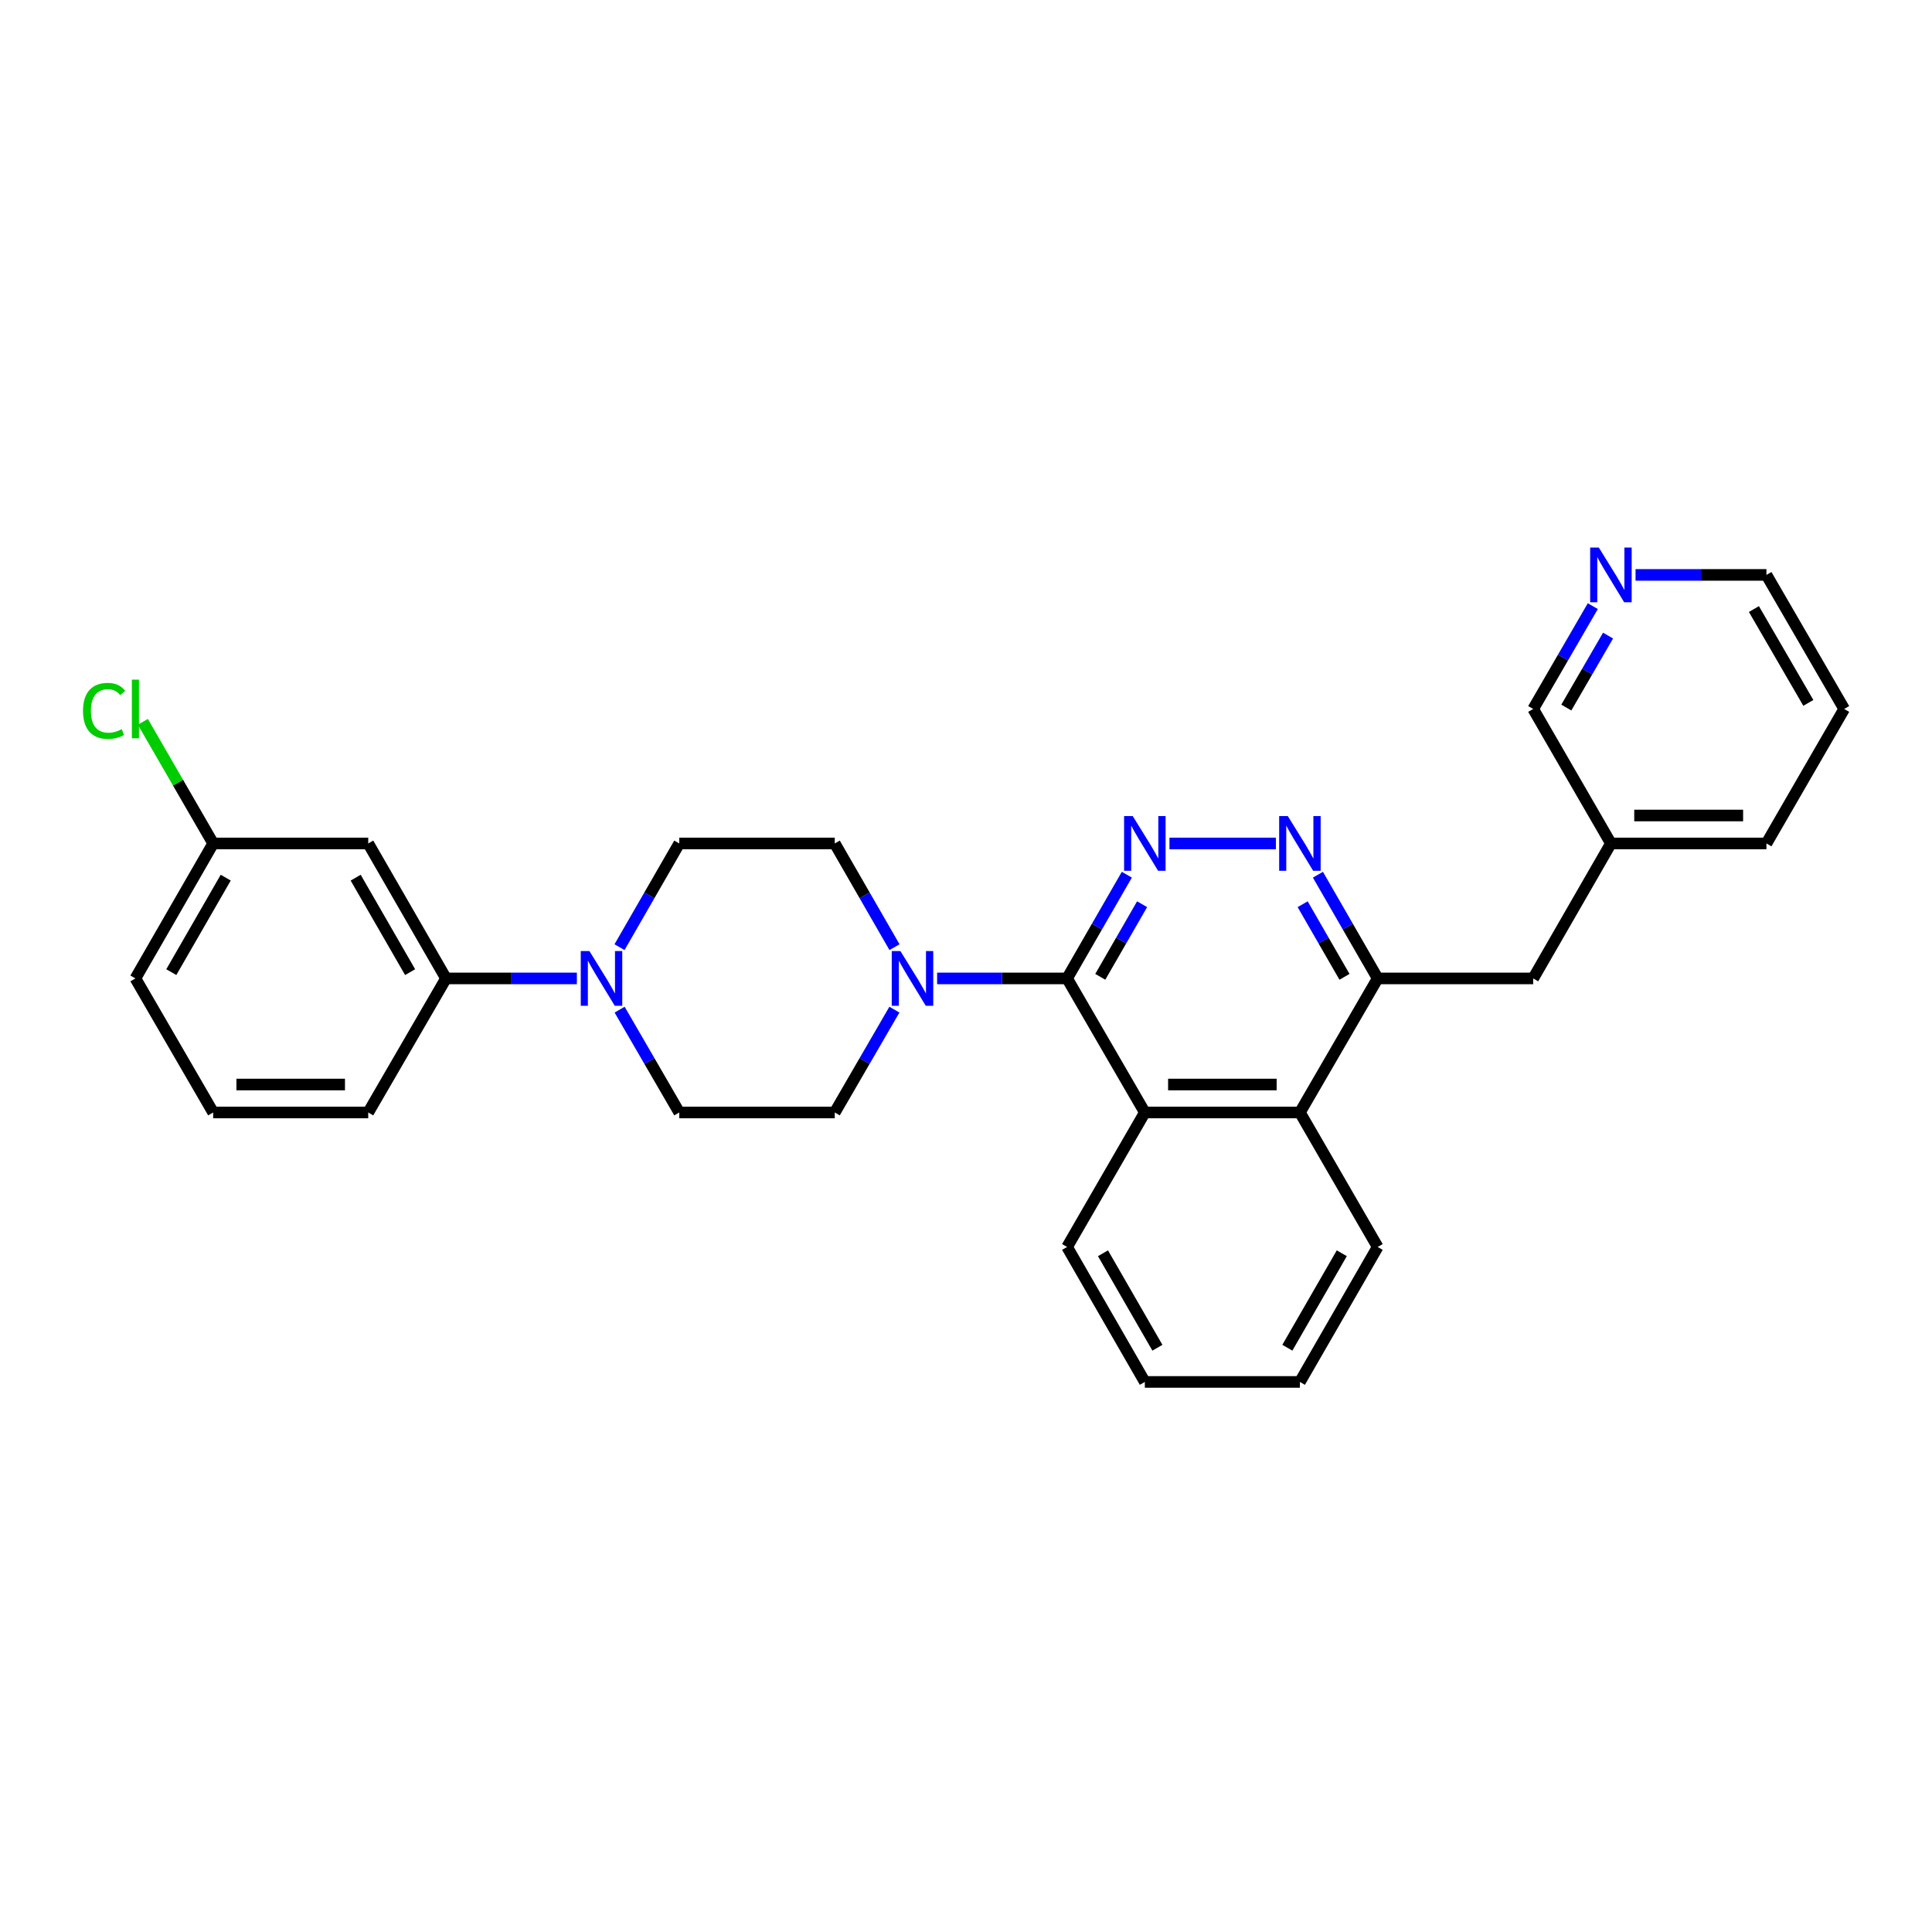 <?xml version='1.0' encoding='iso-8859-1'?>
<svg version='1.1' baseProfile='full'
              xmlns='http://www.w3.org/2000/svg'
                      xmlns:rdkit='http://www.rdkit.org/xml'
                      xmlns:xlink='http://www.w3.org/1999/xlink'
                  xml:space='preserve'
width='1000px' height='1000px' viewBox='0 0 1000 1000'>
<!-- END OF HEADER -->
<rect style='opacity:1.0;fill:#FFFFFF;stroke:none' width='1000' height='1000' x='0' y='0'> </rect>
<path class='bond-0' d='M 552.326,506.432 L 567.787,479.59' style='fill:none;fill-rule:evenodd;stroke:#000000;stroke-width:6px;stroke-linecap:butt;stroke-linejoin:miter;stroke-opacity:1' />
<path class='bond-0' d='M 567.787,479.59 L 583.249,452.747' style='fill:none;fill-rule:evenodd;stroke:#0000FF;stroke-width:6px;stroke-linecap:butt;stroke-linejoin:miter;stroke-opacity:1' />
<path class='bond-0' d='M 569.505,505.603 L 580.328,486.813' style='fill:none;fill-rule:evenodd;stroke:#000000;stroke-width:6px;stroke-linecap:butt;stroke-linejoin:miter;stroke-opacity:1' />
<path class='bond-0' d='M 580.328,486.813 L 591.151,468.023' style='fill:none;fill-rule:evenodd;stroke:#0000FF;stroke-width:6px;stroke-linecap:butt;stroke-linejoin:miter;stroke-opacity:1' />
<path class='bond-1' d='M 552.326,506.432 L 518.689,506.432' style='fill:none;fill-rule:evenodd;stroke:#000000;stroke-width:6px;stroke-linecap:butt;stroke-linejoin:miter;stroke-opacity:1' />
<path class='bond-1' d='M 518.689,506.432 L 485.052,506.432' style='fill:none;fill-rule:evenodd;stroke:#0000FF;stroke-width:6px;stroke-linecap:butt;stroke-linejoin:miter;stroke-opacity:1' />
<path class='bond-3' d='M 552.326,506.432 L 592.566,575.817' style='fill:none;fill-rule:evenodd;stroke:#000000;stroke-width:6px;stroke-linecap:butt;stroke-linejoin:miter;stroke-opacity:1' />
<path class='bond-2' d='M 605.313,436.572 L 660.402,436.572' style='fill:none;fill-rule:evenodd;stroke:#0000FF;stroke-width:6px;stroke-linecap:butt;stroke-linejoin:miter;stroke-opacity:1' />
<path class='bond-9' d='M 462.994,490.256 L 447.532,463.414' style='fill:none;fill-rule:evenodd;stroke:#0000FF;stroke-width:6px;stroke-linecap:butt;stroke-linejoin:miter;stroke-opacity:1' />
<path class='bond-9' d='M 447.532,463.414 L 432.071,436.572' style='fill:none;fill-rule:evenodd;stroke:#000000;stroke-width:6px;stroke-linecap:butt;stroke-linejoin:miter;stroke-opacity:1' />
<path class='bond-10' d='M 462.936,522.597 L 447.503,549.207' style='fill:none;fill-rule:evenodd;stroke:#0000FF;stroke-width:6px;stroke-linecap:butt;stroke-linejoin:miter;stroke-opacity:1' />
<path class='bond-10' d='M 447.503,549.207 L 432.071,575.817' style='fill:none;fill-rule:evenodd;stroke:#000000;stroke-width:6px;stroke-linecap:butt;stroke-linejoin:miter;stroke-opacity:1' />
<path class='bond-29' d='M 682.151,452.747 L 697.619,479.59' style='fill:none;fill-rule:evenodd;stroke:#0000FF;stroke-width:6px;stroke-linecap:butt;stroke-linejoin:miter;stroke-opacity:1' />
<path class='bond-29' d='M 697.619,479.59 L 713.087,506.432' style='fill:none;fill-rule:evenodd;stroke:#000000;stroke-width:6px;stroke-linecap:butt;stroke-linejoin:miter;stroke-opacity:1' />
<path class='bond-29' d='M 674.252,468.026 L 685.08,486.815' style='fill:none;fill-rule:evenodd;stroke:#0000FF;stroke-width:6px;stroke-linecap:butt;stroke-linejoin:miter;stroke-opacity:1' />
<path class='bond-29' d='M 685.08,486.815 L 695.907,505.605' style='fill:none;fill-rule:evenodd;stroke:#000000;stroke-width:6px;stroke-linecap:butt;stroke-linejoin:miter;stroke-opacity:1' />
<path class='bond-6' d='M 592.566,575.817 L 672.83,575.817' style='fill:none;fill-rule:evenodd;stroke:#000000;stroke-width:6px;stroke-linecap:butt;stroke-linejoin:miter;stroke-opacity:1' />
<path class='bond-6' d='M 604.606,561.345 L 660.79,561.345' style='fill:none;fill-rule:evenodd;stroke:#000000;stroke-width:6px;stroke-linecap:butt;stroke-linejoin:miter;stroke-opacity:1' />
<path class='bond-18' d='M 592.566,575.817 L 552.326,645.428' style='fill:none;fill-rule:evenodd;stroke:#000000;stroke-width:6px;stroke-linecap:butt;stroke-linejoin:miter;stroke-opacity:1' />
<path class='bond-4' d='M 320.716,522.597 L 336.149,549.207' style='fill:none;fill-rule:evenodd;stroke:#0000FF;stroke-width:6px;stroke-linecap:butt;stroke-linejoin:miter;stroke-opacity:1' />
<path class='bond-4' d='M 336.149,549.207 L 351.582,575.817' style='fill:none;fill-rule:evenodd;stroke:#000000;stroke-width:6px;stroke-linecap:butt;stroke-linejoin:miter;stroke-opacity:1' />
<path class='bond-7' d='M 298.589,506.432 L 264.721,506.432' style='fill:none;fill-rule:evenodd;stroke:#0000FF;stroke-width:6px;stroke-linecap:butt;stroke-linejoin:miter;stroke-opacity:1' />
<path class='bond-7' d='M 264.721,506.432 L 230.852,506.432' style='fill:none;fill-rule:evenodd;stroke:#000000;stroke-width:6px;stroke-linecap:butt;stroke-linejoin:miter;stroke-opacity:1' />
<path class='bond-30' d='M 320.659,490.256 L 336.12,463.414' style='fill:none;fill-rule:evenodd;stroke:#0000FF;stroke-width:6px;stroke-linecap:butt;stroke-linejoin:miter;stroke-opacity:1' />
<path class='bond-30' d='M 336.12,463.414 L 351.582,436.572' style='fill:none;fill-rule:evenodd;stroke:#000000;stroke-width:6px;stroke-linecap:butt;stroke-linejoin:miter;stroke-opacity:1' />
<path class='bond-5' d='M 713.087,506.432 L 672.83,575.817' style='fill:none;fill-rule:evenodd;stroke:#000000;stroke-width:6px;stroke-linecap:butt;stroke-linejoin:miter;stroke-opacity:1' />
<path class='bond-13' d='M 713.087,506.432 L 793.576,506.432' style='fill:none;fill-rule:evenodd;stroke:#000000;stroke-width:6px;stroke-linecap:butt;stroke-linejoin:miter;stroke-opacity:1' />
<path class='bond-21' d='M 672.83,575.817 L 713.087,645.428' style='fill:none;fill-rule:evenodd;stroke:#000000;stroke-width:6px;stroke-linecap:butt;stroke-linejoin:miter;stroke-opacity:1' />
<path class='bond-8' d='M 230.852,506.432 L 190.596,436.572' style='fill:none;fill-rule:evenodd;stroke:#000000;stroke-width:6px;stroke-linecap:butt;stroke-linejoin:miter;stroke-opacity:1' />
<path class='bond-8' d='M 212.275,503.178 L 184.095,454.276' style='fill:none;fill-rule:evenodd;stroke:#000000;stroke-width:6px;stroke-linecap:butt;stroke-linejoin:miter;stroke-opacity:1' />
<path class='bond-19' d='M 230.852,506.432 L 190.596,575.817' style='fill:none;fill-rule:evenodd;stroke:#000000;stroke-width:6px;stroke-linecap:butt;stroke-linejoin:miter;stroke-opacity:1' />
<path class='bond-15' d='M 190.596,436.572 L 110.332,436.572' style='fill:none;fill-rule:evenodd;stroke:#000000;stroke-width:6px;stroke-linecap:butt;stroke-linejoin:miter;stroke-opacity:1' />
<path class='bond-12' d='M 432.071,436.572 L 351.582,436.572' style='fill:none;fill-rule:evenodd;stroke:#000000;stroke-width:6px;stroke-linecap:butt;stroke-linejoin:miter;stroke-opacity:1' />
<path class='bond-11' d='M 432.071,575.817 L 351.582,575.817' style='fill:none;fill-rule:evenodd;stroke:#000000;stroke-width:6px;stroke-linecap:butt;stroke-linejoin:miter;stroke-opacity:1' />
<path class='bond-16' d='M 793.576,506.432 L 833.808,436.572' style='fill:none;fill-rule:evenodd;stroke:#000000;stroke-width:6px;stroke-linecap:butt;stroke-linejoin:miter;stroke-opacity:1' />
<path class='bond-14' d='M 824.435,313.74 L 809.005,340.351' style='fill:none;fill-rule:evenodd;stroke:#0000FF;stroke-width:6px;stroke-linecap:butt;stroke-linejoin:miter;stroke-opacity:1' />
<path class='bond-14' d='M 809.005,340.351 L 793.576,366.961' style='fill:none;fill-rule:evenodd;stroke:#000000;stroke-width:6px;stroke-linecap:butt;stroke-linejoin:miter;stroke-opacity:1' />
<path class='bond-14' d='M 832.326,328.983 L 821.525,347.61' style='fill:none;fill-rule:evenodd;stroke:#0000FF;stroke-width:6px;stroke-linecap:butt;stroke-linejoin:miter;stroke-opacity:1' />
<path class='bond-14' d='M 821.525,347.61 L 810.724,366.237' style='fill:none;fill-rule:evenodd;stroke:#000000;stroke-width:6px;stroke-linecap:butt;stroke-linejoin:miter;stroke-opacity:1' />
<path class='bond-32' d='M 846.56,297.575 L 880.433,297.575' style='fill:none;fill-rule:evenodd;stroke:#0000FF;stroke-width:6px;stroke-linecap:butt;stroke-linejoin:miter;stroke-opacity:1' />
<path class='bond-32' d='M 880.433,297.575 L 914.305,297.575' style='fill:none;fill-rule:evenodd;stroke:#000000;stroke-width:6px;stroke-linecap:butt;stroke-linejoin:miter;stroke-opacity:1' />
<path class='bond-17' d='M 110.332,436.572 L 92.137,405.096' style='fill:none;fill-rule:evenodd;stroke:#000000;stroke-width:6px;stroke-linecap:butt;stroke-linejoin:miter;stroke-opacity:1' />
<path class='bond-17' d='M 92.137,405.096 L 73.942,373.621' style='fill:none;fill-rule:evenodd;stroke:#00CC00;stroke-width:6px;stroke-linecap:butt;stroke-linejoin:miter;stroke-opacity:1' />
<path class='bond-33' d='M 110.332,436.572 L 70.091,506.432' style='fill:none;fill-rule:evenodd;stroke:#000000;stroke-width:6px;stroke-linecap:butt;stroke-linejoin:miter;stroke-opacity:1' />
<path class='bond-33' d='M 116.836,454.274 L 88.668,503.176' style='fill:none;fill-rule:evenodd;stroke:#000000;stroke-width:6px;stroke-linecap:butt;stroke-linejoin:miter;stroke-opacity:1' />
<path class='bond-20' d='M 833.808,436.572 L 793.576,366.961' style='fill:none;fill-rule:evenodd;stroke:#000000;stroke-width:6px;stroke-linecap:butt;stroke-linejoin:miter;stroke-opacity:1' />
<path class='bond-25' d='M 833.808,436.572 L 914.305,436.572' style='fill:none;fill-rule:evenodd;stroke:#000000;stroke-width:6px;stroke-linecap:butt;stroke-linejoin:miter;stroke-opacity:1' />
<path class='bond-25' d='M 845.883,422.1 L 902.23,422.1' style='fill:none;fill-rule:evenodd;stroke:#000000;stroke-width:6px;stroke-linecap:butt;stroke-linejoin:miter;stroke-opacity:1' />
<path class='bond-26' d='M 552.326,645.428 L 592.566,715.288' style='fill:none;fill-rule:evenodd;stroke:#000000;stroke-width:6px;stroke-linecap:butt;stroke-linejoin:miter;stroke-opacity:1' />
<path class='bond-26' d='M 570.902,648.684 L 599.071,697.586' style='fill:none;fill-rule:evenodd;stroke:#000000;stroke-width:6px;stroke-linecap:butt;stroke-linejoin:miter;stroke-opacity:1' />
<path class='bond-22' d='M 190.596,575.817 L 110.332,575.817' style='fill:none;fill-rule:evenodd;stroke:#000000;stroke-width:6px;stroke-linecap:butt;stroke-linejoin:miter;stroke-opacity:1' />
<path class='bond-22' d='M 178.556,561.345 L 122.371,561.345' style='fill:none;fill-rule:evenodd;stroke:#000000;stroke-width:6px;stroke-linecap:butt;stroke-linejoin:miter;stroke-opacity:1' />
<path class='bond-31' d='M 713.087,645.428 L 672.83,715.288' style='fill:none;fill-rule:evenodd;stroke:#000000;stroke-width:6px;stroke-linecap:butt;stroke-linejoin:miter;stroke-opacity:1' />
<path class='bond-31' d='M 694.509,648.682 L 666.329,697.584' style='fill:none;fill-rule:evenodd;stroke:#000000;stroke-width:6px;stroke-linecap:butt;stroke-linejoin:miter;stroke-opacity:1' />
<path class='bond-24' d='M 110.332,575.817 L 70.091,506.432' style='fill:none;fill-rule:evenodd;stroke:#000000;stroke-width:6px;stroke-linecap:butt;stroke-linejoin:miter;stroke-opacity:1' />
<path class='bond-23' d='M 914.305,297.575 L 954.545,366.961' style='fill:none;fill-rule:evenodd;stroke:#000000;stroke-width:6px;stroke-linecap:butt;stroke-linejoin:miter;stroke-opacity:1' />
<path class='bond-23' d='M 907.822,315.244 L 935.99,363.814' style='fill:none;fill-rule:evenodd;stroke:#000000;stroke-width:6px;stroke-linecap:butt;stroke-linejoin:miter;stroke-opacity:1' />
<path class='bond-27' d='M 914.305,436.572 L 954.545,366.961' style='fill:none;fill-rule:evenodd;stroke:#000000;stroke-width:6px;stroke-linecap:butt;stroke-linejoin:miter;stroke-opacity:1' />
<path class='bond-28' d='M 592.566,715.288 L 672.83,715.288' style='fill:none;fill-rule:evenodd;stroke:#000000;stroke-width:6px;stroke-linecap:butt;stroke-linejoin:miter;stroke-opacity:1' />
<path  class='atom-1' d='M 586.306 422.412
L 595.586 437.412
Q 596.506 438.892, 597.986 441.572
Q 599.466 444.252, 599.546 444.412
L 599.546 422.412
L 603.306 422.412
L 603.306 450.732
L 599.426 450.732
L 589.466 434.332
Q 588.306 432.412, 587.066 430.212
Q 585.866 428.012, 585.506 427.332
L 585.506 450.732
L 581.826 450.732
L 581.826 422.412
L 586.306 422.412
' fill='#0000FF'/>
<path  class='atom-2' d='M 466.051 492.272
L 475.331 507.272
Q 476.251 508.752, 477.731 511.432
Q 479.211 514.112, 479.291 514.272
L 479.291 492.272
L 483.051 492.272
L 483.051 520.592
L 479.171 520.592
L 469.211 504.192
Q 468.051 502.272, 466.811 500.072
Q 465.611 497.872, 465.251 497.192
L 465.251 520.592
L 461.571 520.592
L 461.571 492.272
L 466.051 492.272
' fill='#0000FF'/>
<path  class='atom-3' d='M 666.57 422.412
L 675.85 437.412
Q 676.77 438.892, 678.25 441.572
Q 679.73 444.252, 679.81 444.412
L 679.81 422.412
L 683.57 422.412
L 683.57 450.732
L 679.69 450.732
L 669.73 434.332
Q 668.57 432.412, 667.33 430.212
Q 666.13 428.012, 665.77 427.332
L 665.77 450.732
L 662.09 450.732
L 662.09 422.412
L 666.57 422.412
' fill='#0000FF'/>
<path  class='atom-5' d='M 305.081 492.272
L 314.361 507.272
Q 315.281 508.752, 316.761 511.432
Q 318.241 514.112, 318.321 514.272
L 318.321 492.272
L 322.081 492.272
L 322.081 520.592
L 318.201 520.592
L 308.241 504.192
Q 307.081 502.272, 305.841 500.072
Q 304.641 497.872, 304.281 497.192
L 304.281 520.592
L 300.601 520.592
L 300.601 492.272
L 305.081 492.272
' fill='#0000FF'/>
<path  class='atom-15' d='M 827.548 283.415
L 836.828 298.415
Q 837.748 299.895, 839.228 302.575
Q 840.708 305.255, 840.788 305.415
L 840.788 283.415
L 844.548 283.415
L 844.548 311.735
L 840.668 311.735
L 830.708 295.335
Q 829.548 293.415, 828.308 291.215
Q 827.108 289.015, 826.748 288.335
L 826.748 311.735
L 823.068 311.735
L 823.068 283.415
L 827.548 283.415
' fill='#0000FF'/>
<path  class='atom-18' d='M 42.971 367.941
Q 42.971 360.901, 46.251 357.221
Q 49.571 353.501, 55.851 353.501
Q 61.691 353.501, 64.811 357.621
L 62.171 359.781
Q 59.891 356.781, 55.851 356.781
Q 51.571 356.781, 49.291 359.661
Q 47.051 362.501, 47.051 367.941
Q 47.051 373.541, 49.371 376.421
Q 51.731 379.301, 56.291 379.301
Q 59.411 379.301, 63.051 377.421
L 64.171 380.421
Q 62.691 381.381, 60.451 381.941
Q 58.211 382.501, 55.731 382.501
Q 49.571 382.501, 46.251 378.741
Q 42.971 374.981, 42.971 367.941
' fill='#00CC00'/>
<path  class='atom-18' d='M 68.251 351.781
L 71.931 351.781
L 71.931 382.141
L 68.251 382.141
L 68.251 351.781
' fill='#00CC00'/>
</svg>
